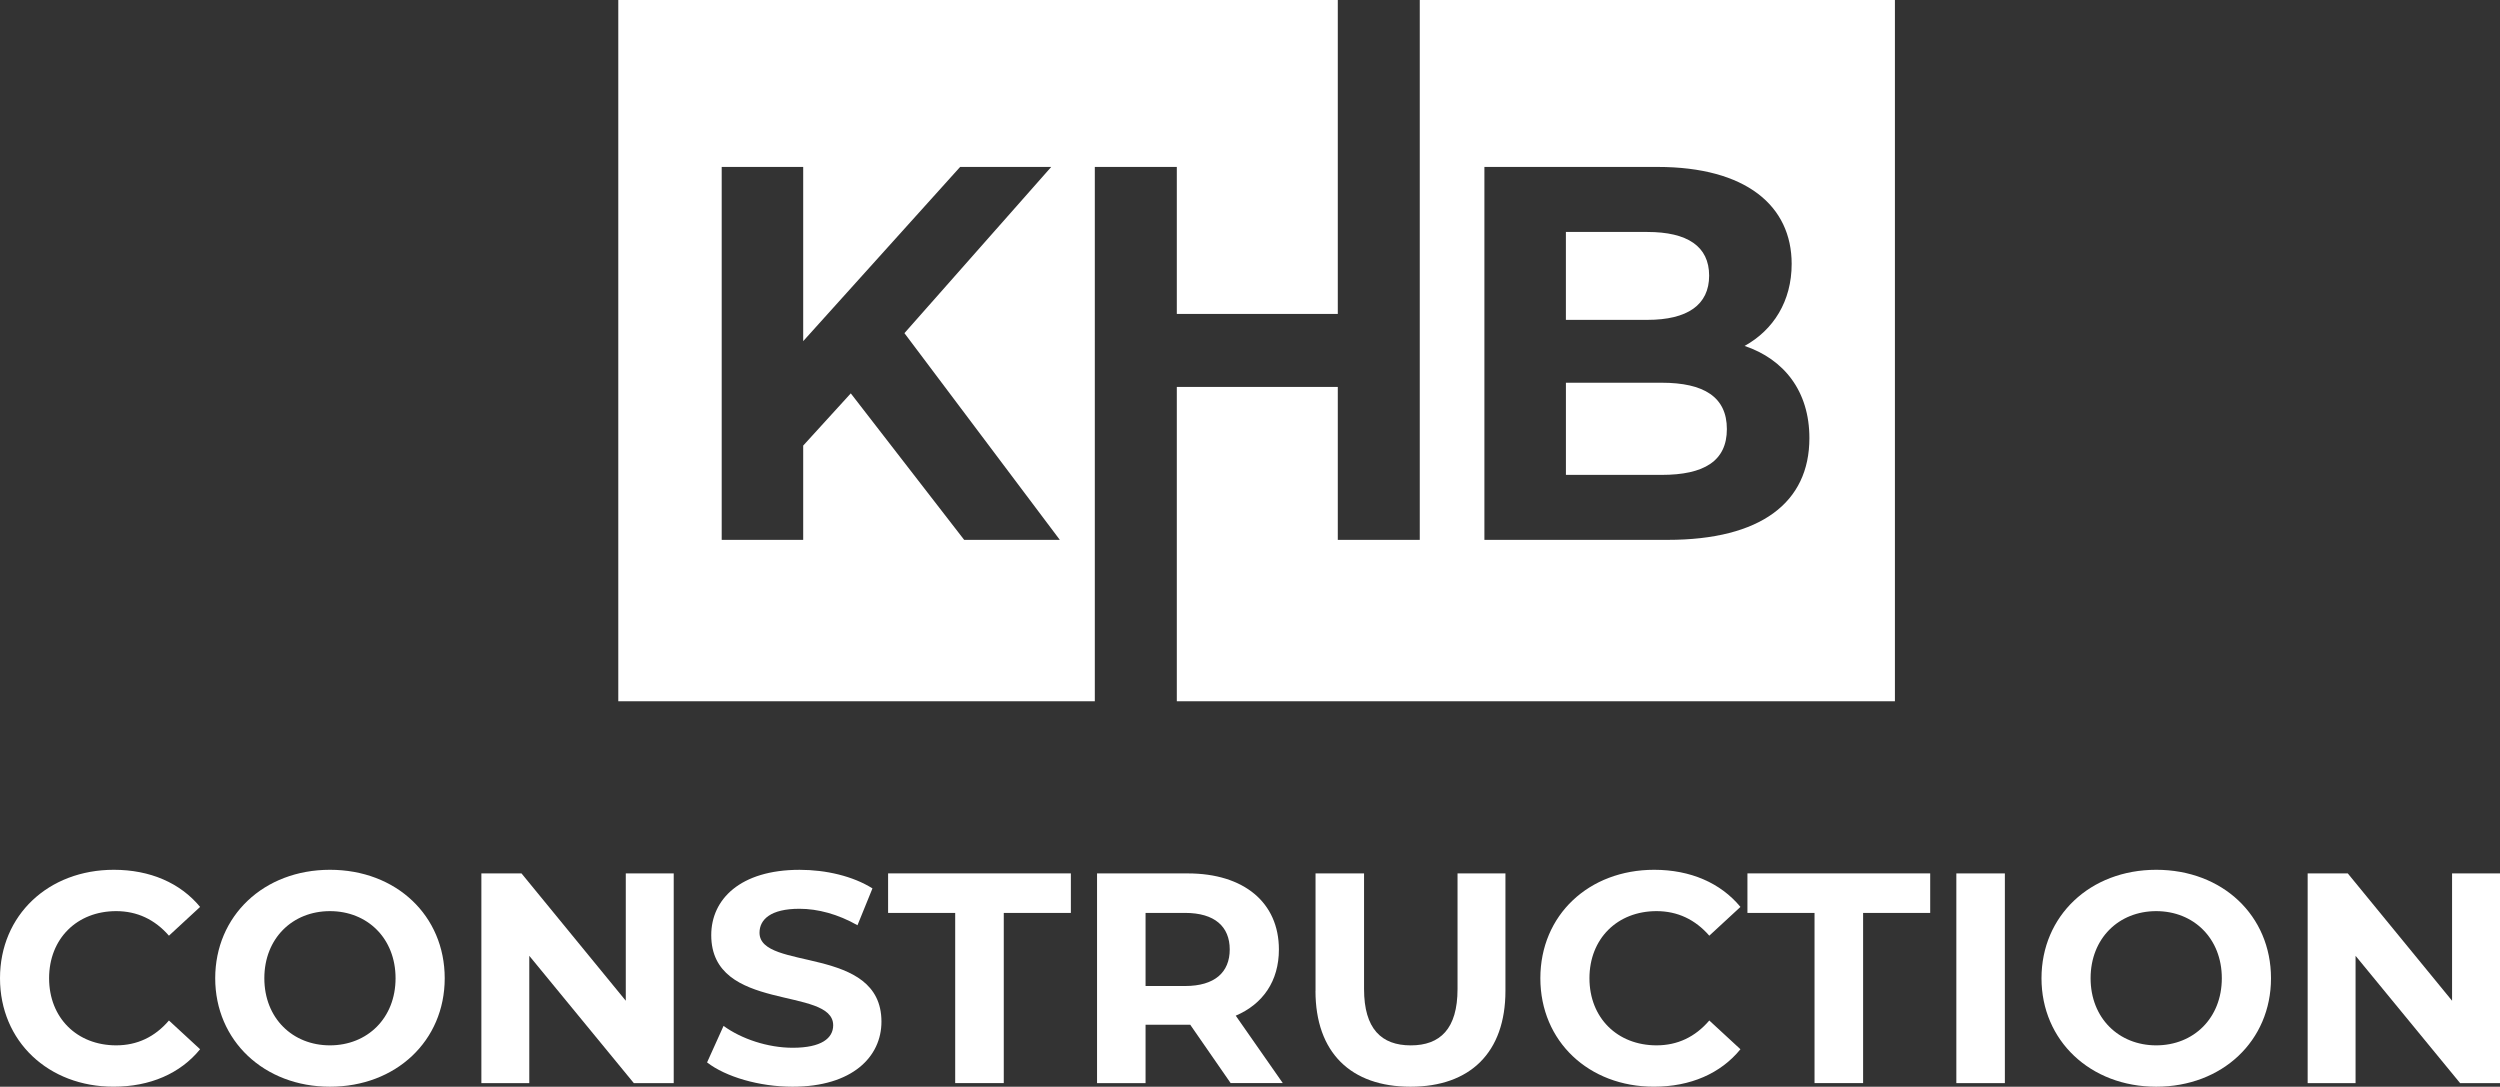 <?xml version="1.0" encoding="UTF-8"?>
<svg id="Layer_2" data-name="Layer 2" xmlns="http://www.w3.org/2000/svg" viewBox="0 0 944.54 410.58">
  <rect x="0" y="0" width="944.54" height="410.58" fill="#333333" stroke="none"/>
  <defs>
    <style>
      .cls-1 {
        fill: #fff;
      }
    </style>
  </defs>
  <g id="Layer_2-2" data-name="Layer 2">
    <g id="Layer_1-2" data-name="Layer 1">
      <g>
        <path class="cls-1" d="M627.77,144.6h-36.14v34.82h36.14c16.06,0,24.67-5.23,24.67-17.31s-8.61-17.51-24.67-17.51Z"/>
        <path class="cls-1" d="M444.62,63.07v55.55h60.82V0H233.6v264.94h180.04V63.07h30.97ZM364.28,203.97l-42.84-55.35-17.98,19.73v35.63h-30.79V63.07h30.79v65.82l59.29-65.82h34.42l-55.46,62.8,58.71,78.1h-36.14Z"/>
        <path class="cls-1" d="M645.74,104.14c0-11.07-8.22-16.5-23.33-16.5h-30.79v33.21h30.79c15.11,0,23.33-5.64,23.33-16.71Z"/>
        <path class="cls-1" d="M715.93,0h-179.52v203.97h-30.97v-57.77h-60.82v118.74h271.31V0ZM630.06,203.97h-69.23V63.07h65.42c33.46,0,50.67,14.7,50.67,36.64,0,14.09-6.88,24.95-17.78,30.99,14.92,5.04,24.48,17.11,24.48,34.82,0,24.36-18.36,38.45-53.55,38.45Z"/>
      </g>
      <g>
        <path class="cls-1" d="M0,369.6c0-23.88,18.33-40.98,43.01-40.98,13.7,0,25.12,4.98,32.59,14.03l-11.77,10.87c-5.32-6.11-12-9.28-19.93-9.28-14.82,0-25.35,10.41-25.35,25.36s10.53,25.35,25.35,25.35c7.93,0,14.61-3.17,19.93-9.39l11.77,10.86c-7.47,9.17-18.9,14.15-32.71,14.15-24.56,0-42.89-17.1-42.89-40.98Z"/>
        <path class="cls-1" d="M81.31,369.6c0-23.55,18.33-40.98,43.35-40.98s43.36,17.31,43.36,40.98-18.45,40.98-43.36,40.98-43.35-17.44-43.35-40.98ZM149.45,369.6c0-15.06-10.63-25.36-24.79-25.36s-24.79,10.3-24.79,25.36,10.65,25.35,24.79,25.35,24.79-10.3,24.79-25.35Z"/>
        <path class="cls-1" d="M254.54,329.99v79.23h-15.07l-39.5-48.1v48.1h-18.1v-79.23h15.16l39.4,48.11v-48.11h18.12Z"/>
        <path class="cls-1" d="M267.14,401.41l6.23-13.81c6.67,4.86,16.63,8.26,26.14,8.26,10.87,0,15.28-3.63,15.28-8.49,0-14.84-46.07-4.65-46.07-34.07,0-13.47,10.87-24.67,33.4-24.67,9.96,0,20.14,2.38,27.51,7.02l-5.66,13.92c-7.35-4.18-14.94-6.22-21.96-6.22-10.86,0-15.05,4.07-15.05,9.05,0,14.6,46.07,4.53,46.07,33.61,0,13.24-10.98,24.57-33.61,24.57-12.56,0-25.24-3.74-32.26-9.17Z"/>
        <path class="cls-1" d="M360.89,344.92h-25.35v-14.94h69.05v14.94h-25.35v64.29h-18.35v-64.29Z"/>
        <path class="cls-1" d="M464.96,409.22l-15.28-22.07h-16.87v22.07h-18.33v-79.23h34.29c21.17,0,34.42,10.98,34.42,28.74,0,11.89-6,20.61-16.31,25.01l17.78,25.47h-19.7ZM447.75,344.92h-14.94v27.61h14.94c11.21,0,16.86-5.2,16.86-13.81s-5.65-13.81-16.86-13.81Z"/>
        <path class="cls-1" d="M497.03,374.36v-44.37h18.33v43.69c0,15.05,6.58,21.28,17.66,21.28s17.66-6.23,17.66-21.28v-43.69h18.1v44.37c0,23.31-13.35,36.22-35.88,36.22s-35.89-12.91-35.89-36.22Z"/>
        <path class="cls-1" d="M581.97,369.6c0-23.88,18.33-40.98,43.01-40.98,13.7,0,25.12,4.98,32.59,14.03l-11.77,10.87c-5.32-6.11-12-9.28-19.93-9.28-14.82,0-25.35,10.41-25.35,25.36s10.53,25.35,25.35,25.35c7.93,0,14.61-3.17,19.93-9.39l11.77,10.86c-7.47,9.17-18.9,14.15-32.71,14.15-24.56,0-42.89-17.1-42.89-40.98Z"/>
        <path class="cls-1" d="M685.56,344.92h-25.35v-14.94h69.05v14.94h-25.35v64.29h-18.35v-64.29Z"/>
        <path class="cls-1" d="M739.14,329.99h18.33v79.23h-18.33v-79.23Z"/>
        <path class="cls-1" d="M771.31,369.6c0-23.55,18.33-40.98,43.35-40.98s43.36,17.31,43.36,40.98-18.45,40.98-43.36,40.98-43.35-17.44-43.35-40.98ZM839.44,369.6c0-15.06-10.63-25.36-24.79-25.36s-24.79,10.3-24.79,25.36,10.65,25.35,24.79,25.35,24.79-10.3,24.79-25.35Z"/>
        <path class="cls-1" d="M944.54,329.99v79.23h-15.07l-39.5-48.1v48.1h-18.1v-79.23h15.16l39.4,48.11v-48.11h18.12Z"/>
      </g>
    </g>
  </g>
</svg>
